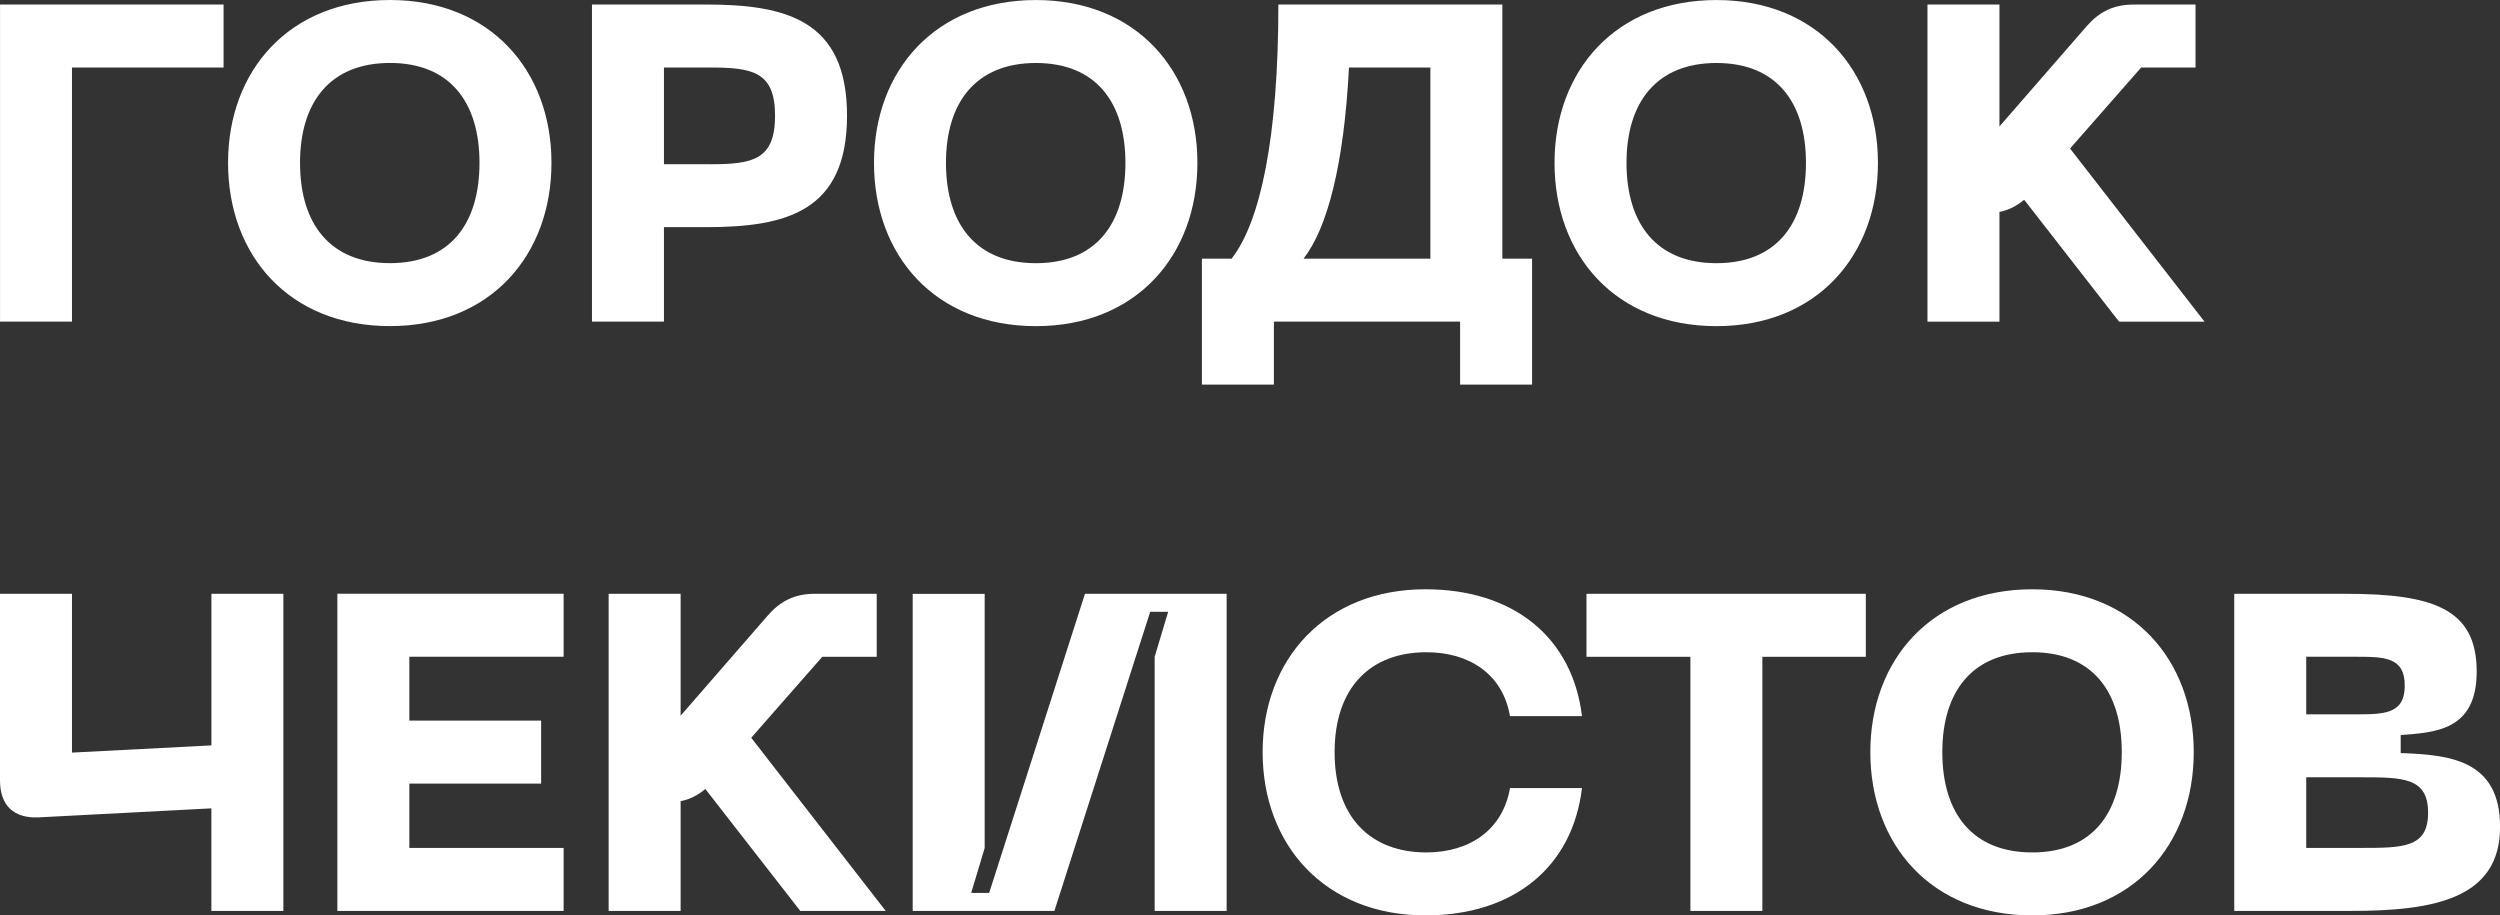 <?xml version="1.0" encoding="UTF-8"?> <!-- Creator: CorelDRAW 2019 (64-Bit) --> <svg xmlns="http://www.w3.org/2000/svg" xmlns:xlink="http://www.w3.org/1999/xlink" xml:space="preserve" width="143.68mm" height="52.607mm" style="shape-rendering:geometricPrecision; text-rendering:geometricPrecision; image-rendering:optimizeQuality; fill-rule:evenodd; clip-rule:evenodd" viewBox="0 0 614.77 225.09"><rect x="0" y="0" width="614.77" height="225.09" fill="#333333" stroke="none"/> <defs> <style type="text/css"> <![CDATA[ .fil0 {fill:white;fill-rule:nonzero} ]]> </style> </defs> <g id="Слой_x0020_1">  <path class="fil0" d="M-0 79.09l17.7 0 0 -62.49 37.28 0 0 -15.49 -54.97 0 0 77.98zm56.08 -39.05c0,22.79 15.04,40.15 39.82,40.15 24.67,0 39.71,-17.37 39.71,-40.15 0,-22.68 -15.04,-40.04 -39.71,-40.04 -24.78,0 -39.82,17.37 -39.82,40.04zm17.7 0c0,-14.93 7.41,-24.56 22.12,-24.56 14.71,0 22.01,9.62 22.01,24.56 0,15.04 -7.3,24.67 -22.01,24.67 -14.71,0 -22.12,-9.62 -22.12,-24.67zm99.77 -38.93l-27.98 0 0 77.98 17.7 0 0 -23.23 10.29 0c19.69,0 34.73,-3.76 34.73,-27.43 0,-23.56 -15.04,-27.32 -34.73,-27.32zm1.11 39.27l-11.39 0 0 -23.78 11.39 0c10.51,0 15.93,1.11 15.93,11.84 0,10.84 -5.42,11.95 -15.93,11.95zm40.26 -0.33c0,22.79 15.04,40.15 39.82,40.15 24.67,0 39.71,-17.37 39.71,-40.15 0,-22.68 -15.04,-40.04 -39.71,-40.04 -24.78,0 -39.82,17.37 -39.82,40.04zm17.7 0c0,-14.93 7.41,-24.56 22.12,-24.56 14.71,0 22.01,9.62 22.01,24.56 0,15.04 -7.3,24.67 -22.01,24.67 -14.71,0 -22.12,-9.62 -22.12,-24.67zm136.82 23.56l0 -62.49 -55.08 0c0,32.74 -4.42,53.42 -11.5,62.49l-7.3 0 0 30.97 17.7 0 0 -15.49 45.79 0 0 15.49 17.7 0 0 -30.97 -7.3 0zm-48.89 0c5.86,-7.52 9.95,-23.12 11.17,-47.01l20.02 0 0 47.01 -31.19 0zm61.72 -23.56c0,22.79 15.04,40.15 39.82,40.15 24.67,0 39.71,-17.37 39.71,-40.15 0,-22.68 -15.04,-40.04 -39.71,-40.04 -24.78,0 -39.82,17.37 -39.82,40.04zm17.7 0c0,-14.93 7.41,-24.56 22.12,-24.56 14.71,0 22.01,9.62 22.01,24.56 0,15.04 -7.3,24.67 -22.01,24.67 -14.71,0 -22.12,-9.62 -22.12,-24.67zm121.12 39.05l21.02 0 -33.07 -42.58 17.48 -19.91 13.38 0 0 -15.49 -15.26 0c-4.87,0 -8.41,1.77 -11.5,5.31l-21.46 24.67 0 -29.98 -17.7 0 0 77.98 17.7 0 0 -26.99c2.32,-0.44 4.2,-1.44 6.08,-2.99l23.34 29.98zm-469.1 66.92l0 37.28 -34.29 1.77 0 -39.05 -17.7 0 0 45.9c0,6.19 3.43,9.4 9.62,9.07l42.36 -2.21 0 25.22 17.7 0 0 -77.98 -17.7 0zm30.97 77.98l55.64 0 0 -15.49 -37.94 0 0 -15.82 32.41 0 0 -15.49 -32.41 0 0 -15.71 37.94 0 0 -15.49 -55.64 0 0 77.98zm113.82 0l21.02 0 -33.07 -42.58 17.48 -19.91 13.38 0 0 -15.49 -15.26 0c-4.87,0 -8.41,1.77 -11.5,5.31l-21.46 24.67 0 -29.98 -17.7 0 0 77.98 17.7 0 0 -26.99c2.32,-0.44 4.2,-1.44 6.08,-2.99l23.34 29.98zm104.86 0l0 -77.98 -34.84 0 -23.56 73.56 -4.42 0 3.32 -11.06 0 -62.49 -17.7 0 0 77.98 34.84 0 23.56 -73.56 4.42 0 -3.32 11.06 0 62.49 17.7 0zm8.85 -39.05c0,22.79 15.26,40.15 40.04,40.15 21.79,0 36.17,-11.95 38.49,-31.3l-17.7 0c-1.77,10.29 -9.95,15.82 -20.57,15.82 -13.61,0 -22.56,-8.52 -22.56,-24.67 0,-16.04 8.96,-24.56 22.56,-24.56 10.62,0 18.8,5.42 20.57,15.71l17.7 0c-2.32,-19.25 -16.7,-31.19 -38.49,-31.19 -24.78,0 -40.04,17.37 -40.04,40.04zm148.33 -38.93l-68.69 0 0 15.49 25.55 0 0 62.49 17.7 0 0 -62.49 25.44 0 0 -15.49zm1.11 38.93c0,22.79 15.04,40.15 39.82,40.15 24.67,0 39.71,-17.37 39.71,-40.15 0,-22.68 -15.04,-40.04 -39.71,-40.04 -24.78,0 -39.82,17.37 -39.82,40.04zm17.7 0c0,-14.93 7.41,-24.56 22.12,-24.56 14.71,0 22.01,9.62 22.01,24.56 0,15.04 -7.3,24.67 -22.01,24.67 -14.71,0 -22.12,-9.62 -22.12,-24.67zm71.79 39.05l28.76 0c20.35,0 36.61,-2.99 36.61,-20.68 0,-16.59 -12.61,-17.7 -24.44,-18.14l0 -4.42c8.3,-0.66 18.69,-1 18.69,-15.6 0,-15.37 -10.51,-19.14 -32.19,-19.14l-27.43 0 0 77.98zm17.7 -48.34l0 -14.16 11.95 0c7.19,0 12.28,0 12.28,7.08 0,7.08 -5.09,7.08 -12.28,7.08l-11.95 0zm0 32.85l0 -17.37 13.27 0c10.51,0 16.7,0 16.7,8.74 0,8.63 -6.19,8.63 -16.7,8.63l-13.27 0z"></path> </g> </svg> 